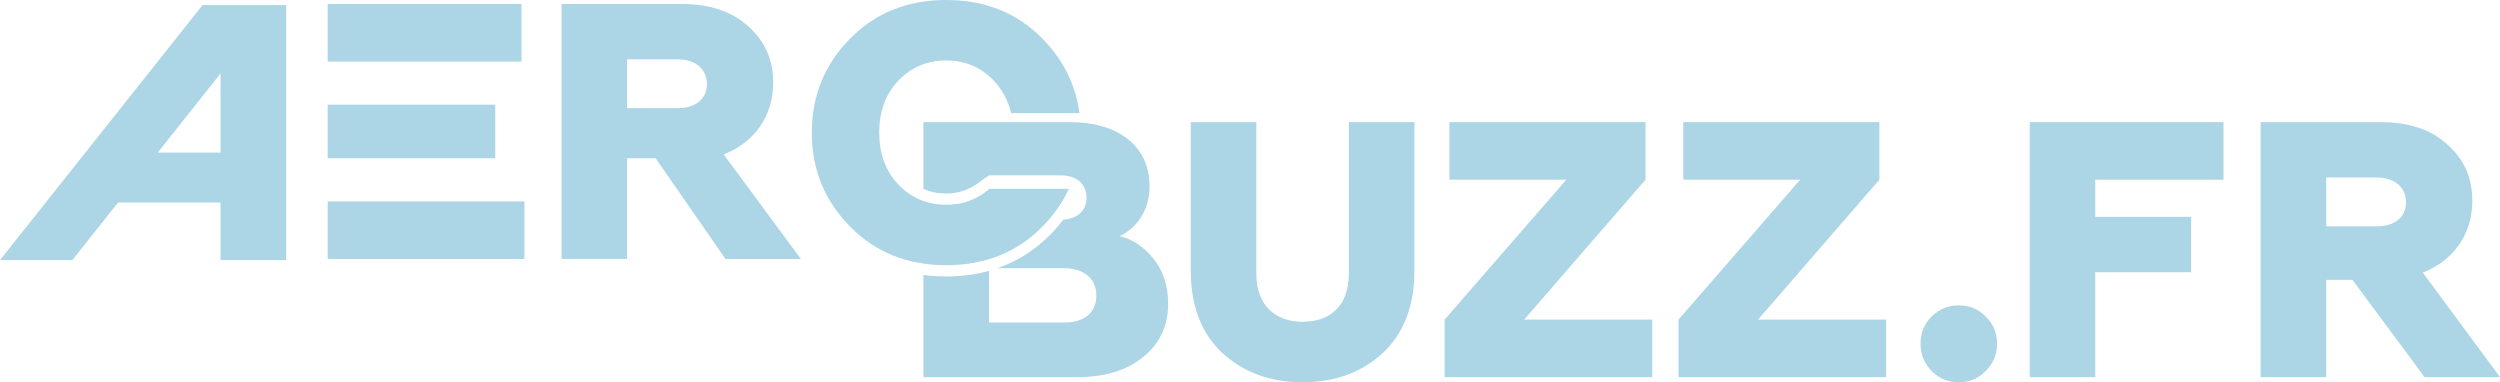 <?xml version="1.0" encoding="utf-8"?>
<!-- Generator: Adobe Illustrator 16.0.4, SVG Export Plug-In . SVG Version: 6.00 Build 0)  -->
<svg version="1.2" baseProfile="tiny" id="Calque_1"
	 xmlns="http://www.w3.org/2000/svg" xmlns:xlink="http://www.w3.org/1999/xlink" x="0px" y="0px" width="408.023px"
	 height="62.383px" viewBox="0 0 408.023 62.383" xml:space="preserve">
<g>
	<path fill="#ACD5E6" d="M220.146,44.665c0,5.293-3.092,7.85-7.551,7.85
		c-4.34,0-7.551-2.557-7.551-7.85V19.933h-10.703v24.199
		c0,5.766,1.724,10.285,5.173,13.496c3.448,3.15,7.79,4.756,13.081,4.756
		s9.631-1.605,13.08-4.756c3.447-3.211,5.172-7.73,5.172-13.496V19.933h-10.701
		V44.665z"/>
	<path fill="#ACD5E6" d="M319.695,49.838c-1.725,0-3.211,0.596-4.459,1.844
		c-1.189,1.188-1.785,2.676-1.785,4.398c0,1.725,0.596,3.211,1.785,4.459
		c1.248,1.248,2.734,1.844,4.459,1.844s3.211-0.596,4.398-1.844
		c1.248-1.248,1.844-2.734,1.844-4.459c0-1.723-0.596-3.211-1.844-4.398
		C322.906,50.434,321.42,49.838,319.695,49.838"/>
	<polygon fill="#ACD5E6" points="331.268,61.551 341.969,61.551 341.969,44.426 357.607,44.426 
		357.607,35.391 341.969,35.391 341.969,29.325 362.898,29.325 362.898,19.932 
		331.268,19.932 	"/>
	<path fill="#ACD5E6" d="M395.42,44.487c5.053-1.961,8.086-6.303,8.086-11.713
		c0-3.745-1.367-6.837-4.104-9.215c-2.674-2.438-6.301-3.627-10.879-3.627h-19.562
		v41.619h10.703v-15.875h4.281l11.771,15.875h12.307L395.42,44.487z M387.928,36.936h-8.264
		v-7.967h8.264c2.914,0,4.756,1.606,4.756,4.043
		C392.684,35.45,390.842,36.936,387.928,36.936"/>
	<path fill="#ACD5E6" d="M182.743,38.542c2.557-1.189,4.875-4.043,4.875-8.086
		c0-6.838-5.351-10.522-12.961-10.522h-23.947v10.896
		c1.118,0.499,2.354,0.747,3.726,0.747c2.292,0,4.12-0.786,5.813-2.135
		c0.28-0.221,1.162-0.829,1.162-0.829h11.641c2.616,0,4.281,1.367,4.281,3.687
		c0,2.062-1.465,3.393-3.804,3.551c-0.636,0.838-1.327,1.646-2.088,2.42
		c-2.507,2.543-5.406,4.375-8.66,5.504h10.925c3.151,0,5.232,1.664,5.232,4.459
		c0,2.793-1.962,4.4-5.232,4.4h-12.295v-8.428
		c-2.177,0.605-4.503,0.914-6.975,0.914c-1.28,0-2.523-0.082-3.726-0.246v16.678
		h25.076c4.46,0,8.087-1.07,10.762-3.271c2.736-2.199,4.103-5.113,4.103-8.68
		c0-3.033-0.833-5.469-2.438-7.432S184.764,39.018,182.743,38.542"/>
	<path fill="#ACD5E6" d="M170.133,36.979c1.851-1.877,3.288-3.932,4.316-6.163h-12.982
		c-1.935,1.717-4.251,2.598-7.031,2.598c-3.151,0-5.767-1.131-7.848-3.331
		c-2.081-2.201-3.091-5.054-3.091-8.443c0-3.389,1.01-6.243,3.091-8.443
		c2.081-2.199,4.697-3.329,7.848-3.329c3.151,0,5.708,1.13,7.789,3.329
		c1.393,1.473,2.331,3.241,2.801,5.264h11.142
		c-0.618-4.65-2.628-8.705-6.035-12.161C165.971,2.08,160.738,0,154.436,0
		c-6.302,0-11.534,2.08-15.696,6.301c-4.162,4.222-6.243,9.335-6.243,15.34
		c0,6.005,2.081,11.117,6.243,15.338c4.162,4.223,9.394,6.305,15.696,6.305
		C160.738,43.284,165.971,41.202,170.133,36.979"/>
	<path fill="#ACD5E6" d="M35.997,0.832h-2.938L0,42.45h11.804l7.462-9.393h16.731v9.393
		h10.702V0.832H44.863H35.997z M25.736,24.911L35.997,11.993v12.918H25.736z"/>
	<polygon fill="#ACD5E6" points="268.561,29.326 268.561,19.932 236.555,19.932 236.555,29.326 
		255.641,29.326 235.783,52.157 235.783,61.551 269.662,61.551 269.662,52.157 
		248.762,52.157 	"/>
	<polygon fill="#ACD5E6" points="306.73,29.326 306.73,19.932 274.727,19.932 274.727,29.326 
		293.811,29.326 273.953,52.157 273.953,61.551 307.832,61.551 307.832,52.157 
		286.932,52.157 	"/>
	<path fill="#ACD5E6" d="M126.195,13.49c0-3.745-1.368-6.837-4.103-9.215
		c-2.676-2.438-6.302-3.627-10.88-3.627H91.651v41.618h10.702V25.828h4.648
		L118.406,42.266h12.307L118.109,25.203C123.162,23.241,126.195,18.901,126.195,13.49
		 M110.617,17.652h-8.264V9.685h8.264c2.914,0,4.756,1.606,4.756,4.043
		C115.373,16.166,113.531,17.652,110.617,17.652"/>
	<polygon fill="#ACD5E6" points="64.183,10.042 85.111,10.042 85.111,0.647 53.48,0.647 
		53.48,10.042 	"/>
	<polygon fill="#ACD5E6" points="85.111,32.872 64.183,32.872 53.481,32.872 53.481,42.268 
		85.587,42.268 85.587,32.872 	"/>
	<rect x="53.48" y="17.087" fill="#ACD5E6" width="27.35" height="8.74"/>
</g>
</svg>
